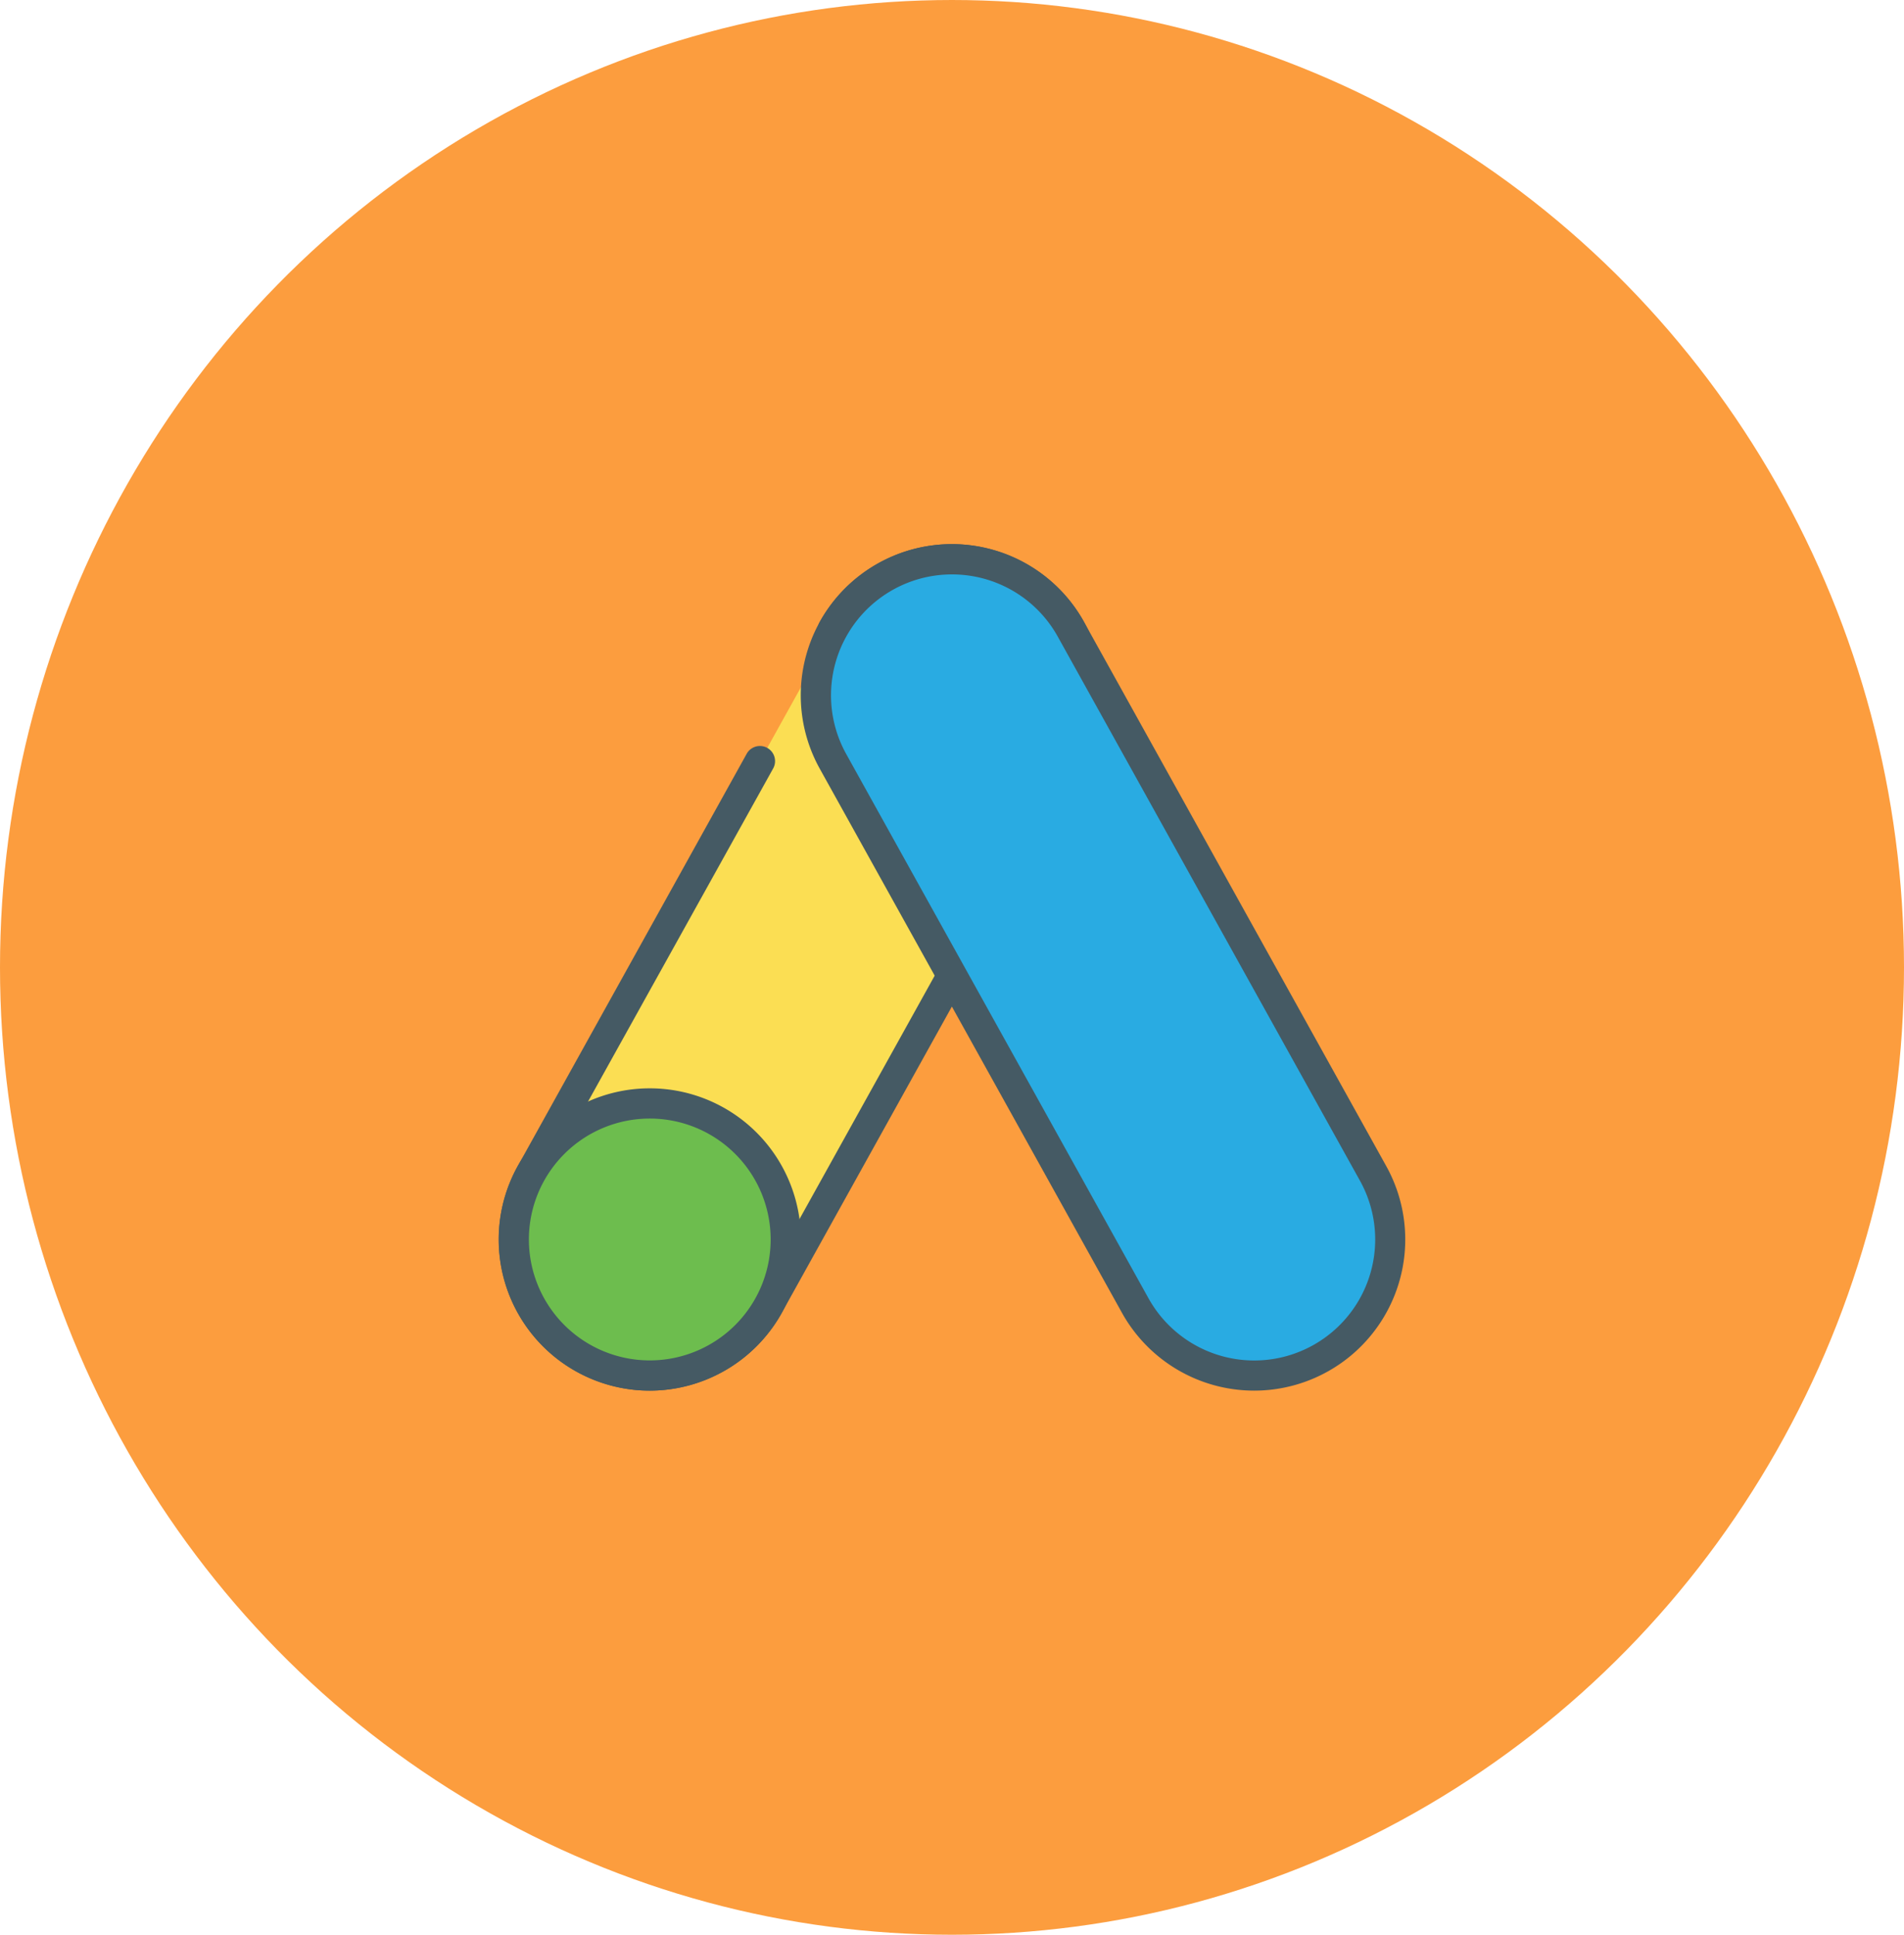 <svg xmlns="http://www.w3.org/2000/svg" width="63" height="64" viewBox="0 0 63 64">
    <g data-name="Group 486" transform="translate(-273 -3172)">
        <ellipse data-name="Ellipse 8" cx="31.5" cy="32" rx="31.5" ry="32" transform="translate(273 3172)" style="fill:#fc9d3e"/>
        <g data-name="Group 469" transform="translate(288.5 3188.001)">
            <path data-name="Path 1093" d="M12.066 4.814a4.5 4.5 0 1 1 7.867 4.371l-10 18a4.5 4.5 0 0 1-7.868-4.371l7.58-13.638z" style="fill:#fbde53"/>
            <path data-name="Path 1094" d="M6 30a5 5 0 0 1-4.367-7.43L9.207 8.933a.5.5 0 0 1 .875.487L2.5 23.058a4 4 0 1 0 7 3.884l10-18a4 4 0 1 0-7-3.885.5.5 0 0 1-.875-.487 5 5 0 0 1 8.742 4.858l-10 18A5.005 5.005 0 0 1 6 30z" style="fill:#455a64"/>
            <circle data-name="Ellipse 26" cx="4.5" cy="4.5" r="4.5" transform="translate(1.5 20.5)" style="fill:#6dbd4e"/>
            <path data-name="Path 1095" d="M6 30a5 5 0 1 1 5-5 5.006 5.006 0 0 1-5 5zm0-9a4 4 0 1 0 4 4 4 4 0 0 0-4-4z" style="fill:#455a64"/>
            <g data-name="Group 468">
                <path data-name="Path 1096" d="M26 29.5a4.5 4.5 0 0 0 3.93-6.686l-10-18a4.5 4.5 0 1 0-7.867 4.371l10 18A4.5 4.5 0 0 0 26 29.5z" style="fill:#29abe2"/>
                <path data-name="Path 1097" d="M26 30a5.008 5.008 0 0 1-4.375-2.572l-10-18a5 5 0 1 1 8.742-4.858l10 18A5 5 0 0 1 26 30zM16 3a4 4 0 0 0-3.5 5.942l10 18a4 4 0 1 0 7-3.884l-10-18A4 4 0 0 0 16 3z" style="fill:#455a64"/>
            </g>
        </g>
    </g>
</svg>
